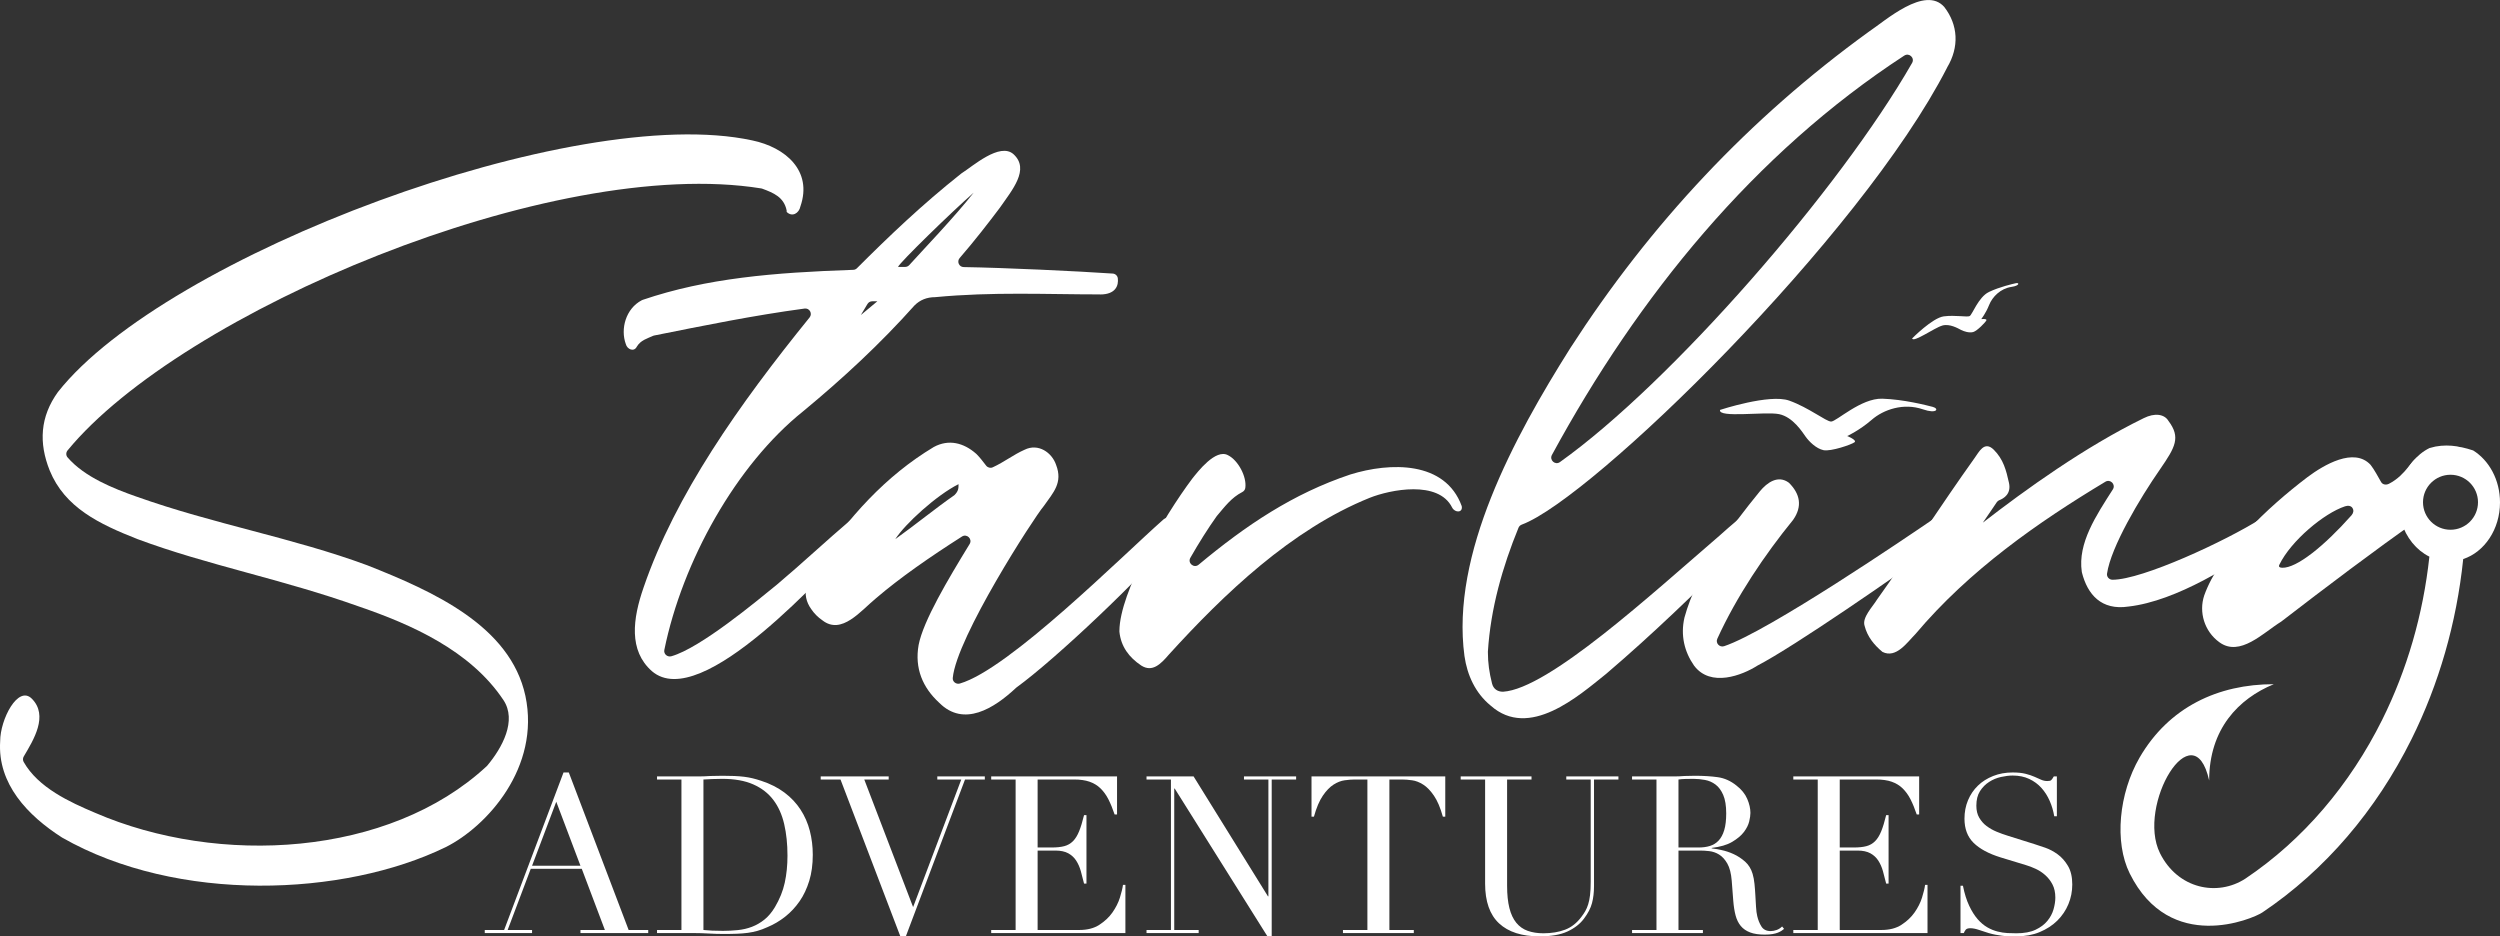 <?xml version="1.0" encoding="UTF-8"?><svg id="Layer_2" xmlns="http://www.w3.org/2000/svg" viewBox="0 0 454.55 170.25"><rect x="0" y="0" width="454.55" height="170.25" fill="#333333" stroke="none"/><defs><style>.cls-1{fill:#fff;stroke-width:0px;}</style></defs><g id="Layer_1-2"><g id="LOGO_1"><path class="cls-1" d="M24.78,90.28c14,5,28.5,7.5,42,12.5,12,4.75,26,11,28.75,23.75,2.75,13-7,23.75-14.5,27.5-18.5,9-48.75,10.25-69.75-1.75C5.03,148.28-.47,142.53.03,134.78c0-4,3.25-10.25,5.75-7.75,3.08,3.08.32,7.5-1.46,10.51-.18.3-.19.68-.02.99,2.64,4.68,8.39,7.31,12.98,9.25,22.48,9.74,53.43,8,71.19-8.45.04-.04.07-.07.11-.11,2.73-3.25,5.44-8.21,2.95-11.94-6-9-16.75-13.75-26.25-17-14-5-27.5-7.5-40.25-12.25-7-2.75-13.25-5.75-16-12.5-2-5-1.75-9.75,1.5-14.25,19.5-24.75,94-52.75,126.25-45.75,6,1.25,11,5.5,8.75,12-.25,1.25-1.5,2-2.5,1v-.25c-.49-2.46-2.43-3.22-4.4-3.96-.07-.03-.14-.04-.21-.06-37.95-6.13-105.53,22.56-126.14,47.64-.3.37-.31.9,0,1.26,3.11,3.61,8.47,5.7,12.49,7.12Z"/><path class="cls-1" d="M200.03,53.53c-9.75,0-19.5-.5-30,.5-1.5,0-2.75.5-3.75,1.5-6.25,7-13,13.25-20.25,19.25-12.16,9.73-21.95,27.25-25.24,43.39-.15.74.55,1.35,1.28,1.15,5.29-1.49,15.61-10.11,19.21-13.04,4.57-3.85,8.91-7.93,13.46-11.8.34-.29.84-.32,1.21-.07,1.42.93,1.65,2.05.33,3.37-6,6-28.75,32-37.75,24.25-4.25-3.75-3.5-9.5-1.5-15.25,5.77-16.81,17.3-33.17,30.17-49.06.57-.7-.01-1.74-.9-1.62-9.31,1.25-18.25,3.08-27.4,4.91-.08.02-.15.04-.23.08-.98.47-2.17.74-2.89,1.95-.5,1-1.75.5-2-.5-.99-2.72-.02-6.42,2.91-7.95.06-.03.12-.06.19-.08,11.62-3.94,23.73-4.95,38.26-5.45.25,0,.49-.11.67-.29,5.9-5.89,11.81-11.54,18.93-17.19.03-.02.05-.04.08-.06,2.03-1.28,6.98-5.71,9.46-3.48,3,2.75-.25,6.5-2.5,9.75-1.89,2.52-4.67,6.11-7.29,9.12-.56.64-.12,1.64.73,1.65,7.45.12,20.49.73,27.1,1.18.47.03.86.39.92.85.17,1.29-.36,2.95-3.21,2.95ZM159.53,54.78h-.94c-.35,0-.67.18-.86.48l-1.21,2.02,3-2.5ZM177.03,35.03c-4,3.5-13.5,12.75-13.75,13.5h1.3c.28,0,.55-.12.74-.33,2.11-2.35,8.38-8.89,11.71-13.17Z"/><path class="cls-1" d="M211.57,94.42c.3-.26.72-.32,1.08-.15,2.26,1.02,1.56,2.58.87,3.51-5.74,6.99-21.44,21.94-28.71,27.22-.03.02-.05.04-.08.07-4,3.74-9.48,7.2-13.96,2.71-3-2.75-4.5-6.25-3.75-10.5.84-4.39,5.34-11.93,9.28-18.37.55-.9-.5-1.93-1.39-1.36-5.87,3.74-11.27,7.49-15.64,11.23-2.75,2.25-6.25,6.75-9.75,4-.75-.5-1.5-1.25-2-2-2-2.75-.75-5.5.75-7.75,6-9,12.75-16.5,21.5-21.75,2.73-1.49,5.46-.76,7.7,1.21.03.03.06.06.09.08.58.59,1.16,1.32,1.74,2.09.28.36.77.5,1.19.31,2.13-.98,3.75-2.29,5.78-3.19,2.5-1.25,5,.5,5.75,2.75,1.25,3.24-.49,4.99-2.23,7.47-.01.02-.03.03-.04.05-1.73,2.03-15.82,23.8-16.52,31.21-.07.69.62,1.21,1.29,1.02,8.93-2.58,29.49-23.19,37.05-29.86ZM162.78,98.03c3.5-2.5,7.5-5.75,10.75-8,.75-.75.75-1.25.75-2-4,2-9.75,7.25-11.5,10Z"/><path class="cls-1" d="M221.25,93.81c-1.56,2.18-3.3,4.94-4.82,7.61-.55.97.66,1.96,1.51,1.25,8.62-7.18,17.16-12.92,27.58-16.4,7.25-2.25,17.25-2.5,20.25,5.75.25,1.25-1.25,1.25-1.75.25-2.5-5-11.25-3.25-15-1.75-14.25,5.75-26.5,17.5-36.5,28.5-1.5,1.75-3,3.25-5,2-2.23-1.48-3.72-3.46-3.99-6.17,0-.05,0-.11,0-.16.06-7.02,8.02-20.7,13.25-27.67,1-1.25,4.25-5.5,6.5-4.25,1.83.91,3.44,3.91,3.14,5.95-.05.33-.26.6-.56.75-1.98,1.02-3.16,2.64-4.55,4.27-.02.02-.04.05-.06.07Z"/><path class="cls-1" d="M354.03,12.28c-15.82,30.89-64.62,78.4-77.33,83.1-.27.1-.49.3-.6.56-2.91,7.11-5.08,14.7-5.57,22.53,0,.03,0,.07,0,.1,0,1.98.25,3.72.75,5.7.25,1,1,1.5,2,1.5,8.25-.5,26.98-17.73,39.48-28.48.01-.01.02-.02.03-.03.42-.41,2.37-2.08,3.27-2.84.28-.24.68-.31,1.02-.16,2.68,1.18,2.49,2.45-.56,5.27-8,8-16,15.75-24.5,23-5,4-14,12-21,5.75-2.75-2.25-4.25-5.5-4.75-9-2.5-18.5,9-39.75,19.25-56,14.5-22.5,32.5-41.75,54.25-57.5,3-2,10.25-8.5,13.75-4.5,2.5,3.25,2.75,7.25.5,11ZM346.23,10.11c-27.27,17.78-48.36,43.7-64.06,72.61-.5.93.59,1.91,1.45,1.3,20.23-14.42,50.89-49.59,64.04-72.58.52-.91-.54-1.91-1.42-1.33Z"/><path class="cls-1" d="M352.27,99.28c-7.25,5.25-26,18.25-32.75,21.75-2.75,1.75-8.5,4-11.5,0-1.75-2.5-2.5-5.5-1.75-8.75,2.25-8.25,8.25-16.25,13.75-23,1.25-1.5,3.25-3,5.25-1.5,2,2,2.5,4.25.75,6.75-5.14,6.3-10.27,13.91-13.78,21.61-.36.79.41,1.62,1.24,1.35,8.01-2.65,33.87-20.26,37.99-23.08.36-.24.83-.23,1.17.03,2.8,2.13.34,4.37-.37,4.84Z"/><path class="cls-1" d="M411.77,98.53c-5.5,4-16,10.75-24.75,11.75-4.97.75-7.47-2.21-8.48-6.17-.01-.05-.02-.1-.03-.16-.76-5.19,2.62-10.23,5.65-14.97.57-.89-.45-1.94-1.36-1.39-12.19,7.33-24.72,16.05-34.53,27.69-1.5,1.5-3.5,4.5-6,3.25-1.5-1.25-2.75-2.75-3.25-4.75-.5-1.5,1.5-3.5,2.25-4.75,6.25-8.75,11.5-17,17.75-25.75.75-1,1.75-3.25,3.5-1.5s2.25,3.75,2.75,6c.45,2.04-.95,2.85-1.77,3.17-.18.07-.32.19-.43.34-.46.65-1.51,2.28-2.55,3.74,7.75-6,18.5-13.75,29.25-19,2-1,3.75-.75,4.5.5,2.25,3,1.25,4.75-1.5,8.75-3.73,5.36-8.97,14.19-9.67,19.01-.09.59.39,1.12.99,1.12,5.44,0,20.6-7.06,26.97-11.08.32-.2.71-.2,1.04-.02,1.79.99,2.19,2.4-.32,4.22Z"/><path class="cls-1" d="M439.14,93.47c-.42-3.58,1.5-7.6,4.36-9.77-.51-.42-.92-.95-1.2-1.53-1.14.65-2.11.68-2.74,1.15-1,0-2,3-5.2,4.64-.51.26-1.14.18-1.43-.32-.53-.91-1.22-2.25-1.91-3.12-3-3.25-8.5,0-11.5,2.25-7.25,5.5-16,13.75-18.75,21.5-1,3,0,6.5,2.75,8.5,3.74,2.74,7.97-1.72,11.22-3.73.02-.01.04-.03.07-.05,7.68-5.92,17.27-13.18,24.56-18.25-.1-.41-.17-.83-.23-1.28ZM427.57,93.67c-5.01,5.65-10.01,9.65-12.62,9.56-.45-.02-.71-.15-.52-.55,2.12-4.36,8.12-9.36,11.94-10.62.52-.17,1.07-.14,1.37.32,0,0,0,.01,0,.02.27.41.14.91-.18,1.28Z"/><path class="cls-1" d="M88.14,169.09h3.52l10.8-28.64h.96l10.88,28.64h3.56v.56h-12.32v-.56h4.44l-4.2-11.12h-9.28l-4.2,11.12h4.44v.56h-8.6v-.56ZM101.14,145.77l-4.4,11.64h8.8l-4.4-11.64Z"/><path class="cls-1" d="M119.46,169.09h4.44v-27.36h-4.44v-.56h7.44c.37,0,.75,0,1.12-.02.37-.01.75-.03,1.12-.06.37,0,.75,0,1.12-.02.37-.01.75-.02,1.12-.02.8,0,1.51.01,2.14.04s1.21.07,1.76.14c.55.07,1.07.16,1.56.28.49.12,1.02.27,1.58.46,1.63.53,3.03,1.25,4.22,2.14s2.16,1.93,2.92,3.1c.76,1.17,1.32,2.45,1.68,3.84s.54,2.84.54,4.36c0,1.76-.21,3.34-.64,4.74-.43,1.4-1.01,2.64-1.76,3.72-.75,1.08-1.62,2.01-2.62,2.8-1,.79-2.07,1.42-3.22,1.9-.64.29-1.25.52-1.82.68-.57.16-1.16.28-1.76.36-.6.08-1.26.13-1.98.16-.72.03-1.55.04-2.48.04-.4,0-.83,0-1.28-.02-.45-.01-.91-.03-1.36-.06-.45-.03-.9-.05-1.34-.06-.44-.01-.86-.02-1.26-.02h-6.8v-.56ZM127.9,169.09c.45.05.98.09,1.58.12.6.03,1.26.04,1.98.04.91,0,1.81-.05,2.7-.14.89-.09,1.75-.29,2.56-.6.81-.31,1.57-.75,2.28-1.32.71-.57,1.34-1.33,1.9-2.26.85-1.44,1.45-2.91,1.78-4.42.33-1.51.5-3.15.5-4.94,0-2.11-.2-4.02-.6-5.74-.4-1.72-1.06-3.19-1.98-4.4s-2.14-2.15-3.66-2.82c-1.52-.67-3.4-1-5.64-1-.67,0-1.27.01-1.82.04-.55.03-1.07.05-1.58.08v27.36Z"/><path class="cls-1" d="M149.22,141.17h12.36v.56h-4.44l8.88,23.2,8.76-23.2h-4.36v-.56h8.64v.56h-3.6l-10.76,28.52h-1l-10.88-28.52h-3.6v-.56Z"/><path class="cls-1" d="M180.22,169.09h4.44v-27.36h-4.44v-.56h22.88v6.92h-.44c-.35-1.04-.72-1.95-1.12-2.74-.4-.79-.88-1.45-1.44-2-.56-.55-1.23-.95-2-1.22s-1.71-.4-2.8-.4h-6.64v12.36h2.6c.88,0,1.63-.08,2.24-.24.61-.16,1.14-.46,1.58-.9.44-.44.81-1.04,1.12-1.8s.61-1.74.9-2.94h.44v12.44h-.44c-.19-.77-.38-1.52-.58-2.24-.2-.72-.48-1.36-.84-1.92-.36-.56-.84-1.01-1.44-1.34-.6-.33-1.38-.5-2.34-.5h-3.24v14.44h7.56c1.47,0,2.69-.31,3.66-.94.97-.63,1.77-1.37,2.38-2.24.61-.87,1.07-1.77,1.36-2.7.29-.93.48-1.71.56-2.32h.44v8.76h-24.4v-.56Z"/><path class="cls-1" d="M208.46,169.09h4.44v-27.36h-4.44v-.56h8.56l13.52,21.8h.08v-21.24h-4.44v-.56h9.48v.56h-4.44v28.48h-.8l-16.84-26.84h-.08v25.72h4.44v.56h-9.48v-.56Z"/><path class="cls-1" d="M244.18,169.09h4.44v-27.36h-2.32c-.53,0-1.13.05-1.8.14-.67.09-1.34.35-2.02.78-.68.43-1.33,1.1-1.96,2.02-.63.92-1.17,2.19-1.62,3.82h-.44v-7.32h24.32v7.32h-.44c-.45-1.63-.99-2.9-1.62-3.82-.63-.92-1.28-1.59-1.96-2.02-.68-.43-1.35-.69-2.02-.78-.67-.09-1.27-.14-1.8-.14h-2.32v27.36h4.44v.56h-12.88v-.56Z"/><path class="cls-1" d="M265.58,141.17h12.88v.56h-4.44v19.32c0,1.6.14,2.95.42,4.06s.7,2,1.26,2.68c.56.68,1.25,1.17,2.08,1.46.83.29,1.77.44,2.84.44,1.49,0,2.81-.22,3.96-.66,1.15-.44,2.13-1.22,2.96-2.34.27-.35.5-.69.7-1.04s.37-.75.52-1.22.26-1.03.34-1.68c.08-.65.12-1.46.12-2.42v-18.6h-4.44v-.56h9.48v.56h-4.44v19.4c0,1.12-.12,2.14-.36,3.06-.24.92-.73,1.87-1.48,2.86-.72.96-1.72,1.73-3,2.32-1.28.59-2.97.88-5.08.88-3.2,0-5.65-.79-7.34-2.36-1.69-1.57-2.54-3.99-2.54-7.24v-18.92h-4.44v-.56Z"/><path class="cls-1" d="M296.74,169.09h4.44v-27.36h-4.44v-.56h7.6c.32,0,.64,0,.96-.02.32-.01.64-.03.96-.06.32,0,.64,0,.96-.02.32-.01.64-.02.96-.02,1.57,0,2.96.09,4.16.26,1.2.17,2.32.67,3.36,1.5.93.72,1.59,1.53,1.98,2.44.39.91.58,1.76.58,2.56,0,.4-.07.91-.22,1.54-.15.63-.47,1.27-.96,1.92-.49.65-1.21,1.25-2.14,1.8-.93.55-2.17.91-3.72,1.1v.08c.43.05,1.01.15,1.74.3s1.48.39,2.24.74c.76.35,1.46.81,2.1,1.38.64.57,1.09,1.31,1.36,2.22.16.53.27,1.14.34,1.82.07.68.12,1.38.16,2.1s.08,1.41.12,2.08c.04.67.11,1.23.22,1.68.16.69.41,1.32.76,1.88.35.56.91.84,1.68.84.35,0,.71-.07,1.08-.2.37-.13.71-.35,1-.64l.36.44c-.13.11-.29.22-.46.34-.17.12-.39.23-.66.34s-.59.19-.98.26c-.39.07-.86.1-1.42.1-1.07,0-1.95-.13-2.66-.4-.71-.27-1.27-.66-1.7-1.18-.43-.52-.74-1.16-.94-1.92-.2-.76-.34-1.65-.42-2.66l-.28-3.64c-.11-1.33-.37-2.37-.8-3.12-.43-.75-.93-1.29-1.5-1.64-.57-.35-1.17-.55-1.78-.62-.61-.07-1.15-.1-1.6-.1h-4v14.44h4.44v.56h-12.88v-.56ZM305.18,154.09h3.68c.75,0,1.43-.09,2.04-.28.61-.19,1.14-.51,1.58-.98.44-.47.78-1.1,1.02-1.9s.36-1.81.36-3.04c0-1.39-.18-2.5-.54-3.34-.36-.84-.83-1.47-1.4-1.9-.57-.43-1.21-.71-1.92-.84-.71-.13-1.41-.2-2.1-.2-.48,0-.97,0-1.46.02-.49.01-.91.05-1.26.1v12.36Z"/><path class="cls-1" d="M326.06,169.09h4.44v-27.36h-4.44v-.56h22.88v6.92h-.44c-.35-1.04-.72-1.95-1.12-2.74-.4-.79-.88-1.45-1.44-2-.56-.55-1.23-.95-2-1.22s-1.71-.4-2.8-.4h-6.64v12.36h2.6c.88,0,1.63-.08,2.24-.24.61-.16,1.14-.46,1.58-.9.44-.44.81-1.04,1.12-1.8s.61-1.74.9-2.94h.44v12.44h-.44c-.19-.77-.38-1.52-.58-2.24-.2-.72-.48-1.36-.84-1.92-.36-.56-.84-1.01-1.44-1.34-.6-.33-1.38-.5-2.34-.5h-3.24v14.44h7.56c1.47,0,2.69-.31,3.66-.94.97-.63,1.77-1.37,2.38-2.24.61-.87,1.07-1.77,1.36-2.7.29-.93.48-1.71.56-2.32h.44v8.76h-24.4v-.56Z"/><path class="cls-1" d="M356.46,161.05h.44c.29,1.44.67,2.65,1.14,3.64.47.99.98,1.8,1.54,2.44.56.64,1.15,1.13,1.76,1.48s1.23.6,1.86.76c.63.16,1.23.25,1.8.28.57.03,1.11.04,1.62.04,1.41,0,2.57-.21,3.48-.64s1.63-.97,2.16-1.62.91-1.36,1.12-2.12c.21-.76.32-1.46.32-2.1,0-.93-.17-1.73-.52-2.4-.35-.67-.79-1.23-1.32-1.7-.53-.47-1.11-.85-1.74-1.14-.63-.29-1.22-.52-1.78-.68l-4.6-1.4c-2.16-.67-3.79-1.55-4.9-2.64-1.11-1.09-1.66-2.56-1.66-4.4,0-1.2.21-2.31.64-3.34.43-1.03,1.03-1.91,1.8-2.66.77-.75,1.7-1.33,2.78-1.76,1.08-.43,2.26-.64,3.54-.64.93,0,1.71.08,2.34.24.63.16,1.17.34,1.62.54.45.2.86.38,1.22.54.36.16.73.24,1.1.24.35,0,.58-.05.7-.14.12-.09.29-.33.5-.7h.56v7.24h-.48c-.16-.96-.43-1.89-.82-2.78s-.89-1.68-1.5-2.36-1.35-1.23-2.22-1.64c-.87-.41-1.87-.62-3.02-.62-.64,0-1.35.09-2.12.26-.77.17-1.49.47-2.16.9-.67.43-1.22.99-1.66,1.68s-.66,1.57-.66,2.64c0,.85.17,1.58.52,2.18.35.6.79,1.11,1.34,1.52.55.41,1.16.76,1.84,1.04s1.37.53,2.06.74l4.84,1.52c.51.16,1.15.37,1.92.64.77.27,1.53.67,2.26,1.2.73.53,1.36,1.24,1.88,2.12.52.88.78,2,.78,3.36,0,1.25-.23,2.45-.7,3.58-.47,1.13-1.14,2.13-2.02,3-.88.87-1.95,1.56-3.2,2.08-1.25.52-2.67.78-4.24.78-.56,0-1.05,0-1.48-.02-.43-.01-.83-.05-1.2-.1-.37-.05-.75-.11-1.12-.18-.37-.07-.79-.17-1.24-.3-.53-.16-1.11-.35-1.72-.56-.61-.21-1.15-.32-1.6-.32-.4,0-.67.08-.82.24-.15.16-.27.37-.38.64h-.6v-8.6Z"/><path class="cls-1" d="M337.19,80.42c.5-.41-1.33-1.14-1.33-1.14,0,0,2.24-1.03,4.43-2.93,2.19-1.91,5.82-3.13,9.32-1.93,2.58.89,3-.12,1.81-.44-1.11-.29-5.31-1.37-9.19-1.49-3.87-.11-8.37,4.18-9.3,4.16-.93-.02-4.05-2.54-7.61-3.81-3.56-1.28-12.58,1.69-12.58,1.69-.41,1.53,8.23.25,10.74.77s4.21,3.24,4.83,4.11c.62.87,1.91,2.16,3.24,2.44,1.33.28,5.13-1.03,5.64-1.44Z"/><path class="cls-1" d="M353.15,59.19c1.37-.38,2.88.53,3.41.8.53.27,1.48.58,2.21.38.72-.2,2.26-1.8,2.4-2.13.14-.33-.94-.22-.94-.22,0,0,.84-1.07,1.43-2.56.59-1.49,2.07-3.01,4.09-3.3,1.49-.22,1.44-.82.78-.67-.62.14-2.96.67-4.89,1.59-1.93.92-3.05,4.17-3.52,4.39-.46.23-2.63-.22-4.7.05-2.07.27-5.75,4.01-5.75,4.01.18.85,4.1-1.96,5.47-2.33Z"/><path class="cls-1" d="M449.67,81.9c-.68-.23-1.37-.42-2.06-.57-.31-.04-.6-.09-.88-.17-1.26-.2-2.55-.22-3.91.03-.37.09-.73.19-1.1.28h0c-2.37,1.18-4.23,3.46-5.1,6.3h-.75c0,.47-.03.95-.14,1.45-.38,1.7.02,3.29.23,4.98.03.24.04.48.05.71h.61c.86,2.84,2.72,5.13,5.09,6.3-1.14,10.55-4.08,20.6-8.56,29.62-5.88,11.82-14.38,21.87-24.89,28.92-5.1,3.32-12.3,1.87-15.53-4.62-4.33-8.71,6.08-26.08,8.94-13.22,0-9.39,5.36-14.88,11.75-17.51-10.11,0-19.07,4.15-24.41,13.36-3.75,6.49-4.62,15.34-1.78,21.06,7.32,14.73,22.39,8.23,24.1,7.09,11.47-7.7,20.74-18.65,27.13-31.51,4.96-9.97,8.19-21.1,9.4-32.75,3.86-1.28,6.69-5.41,6.69-10.3,0-4.1-1.98-7.64-4.88-9.45ZM445.55,96.32c-2.76,0-5-2.24-5-5s2.24-5,5-5,5,2.24,5,5-2.24,5-5,5Z"/></g></g></svg>